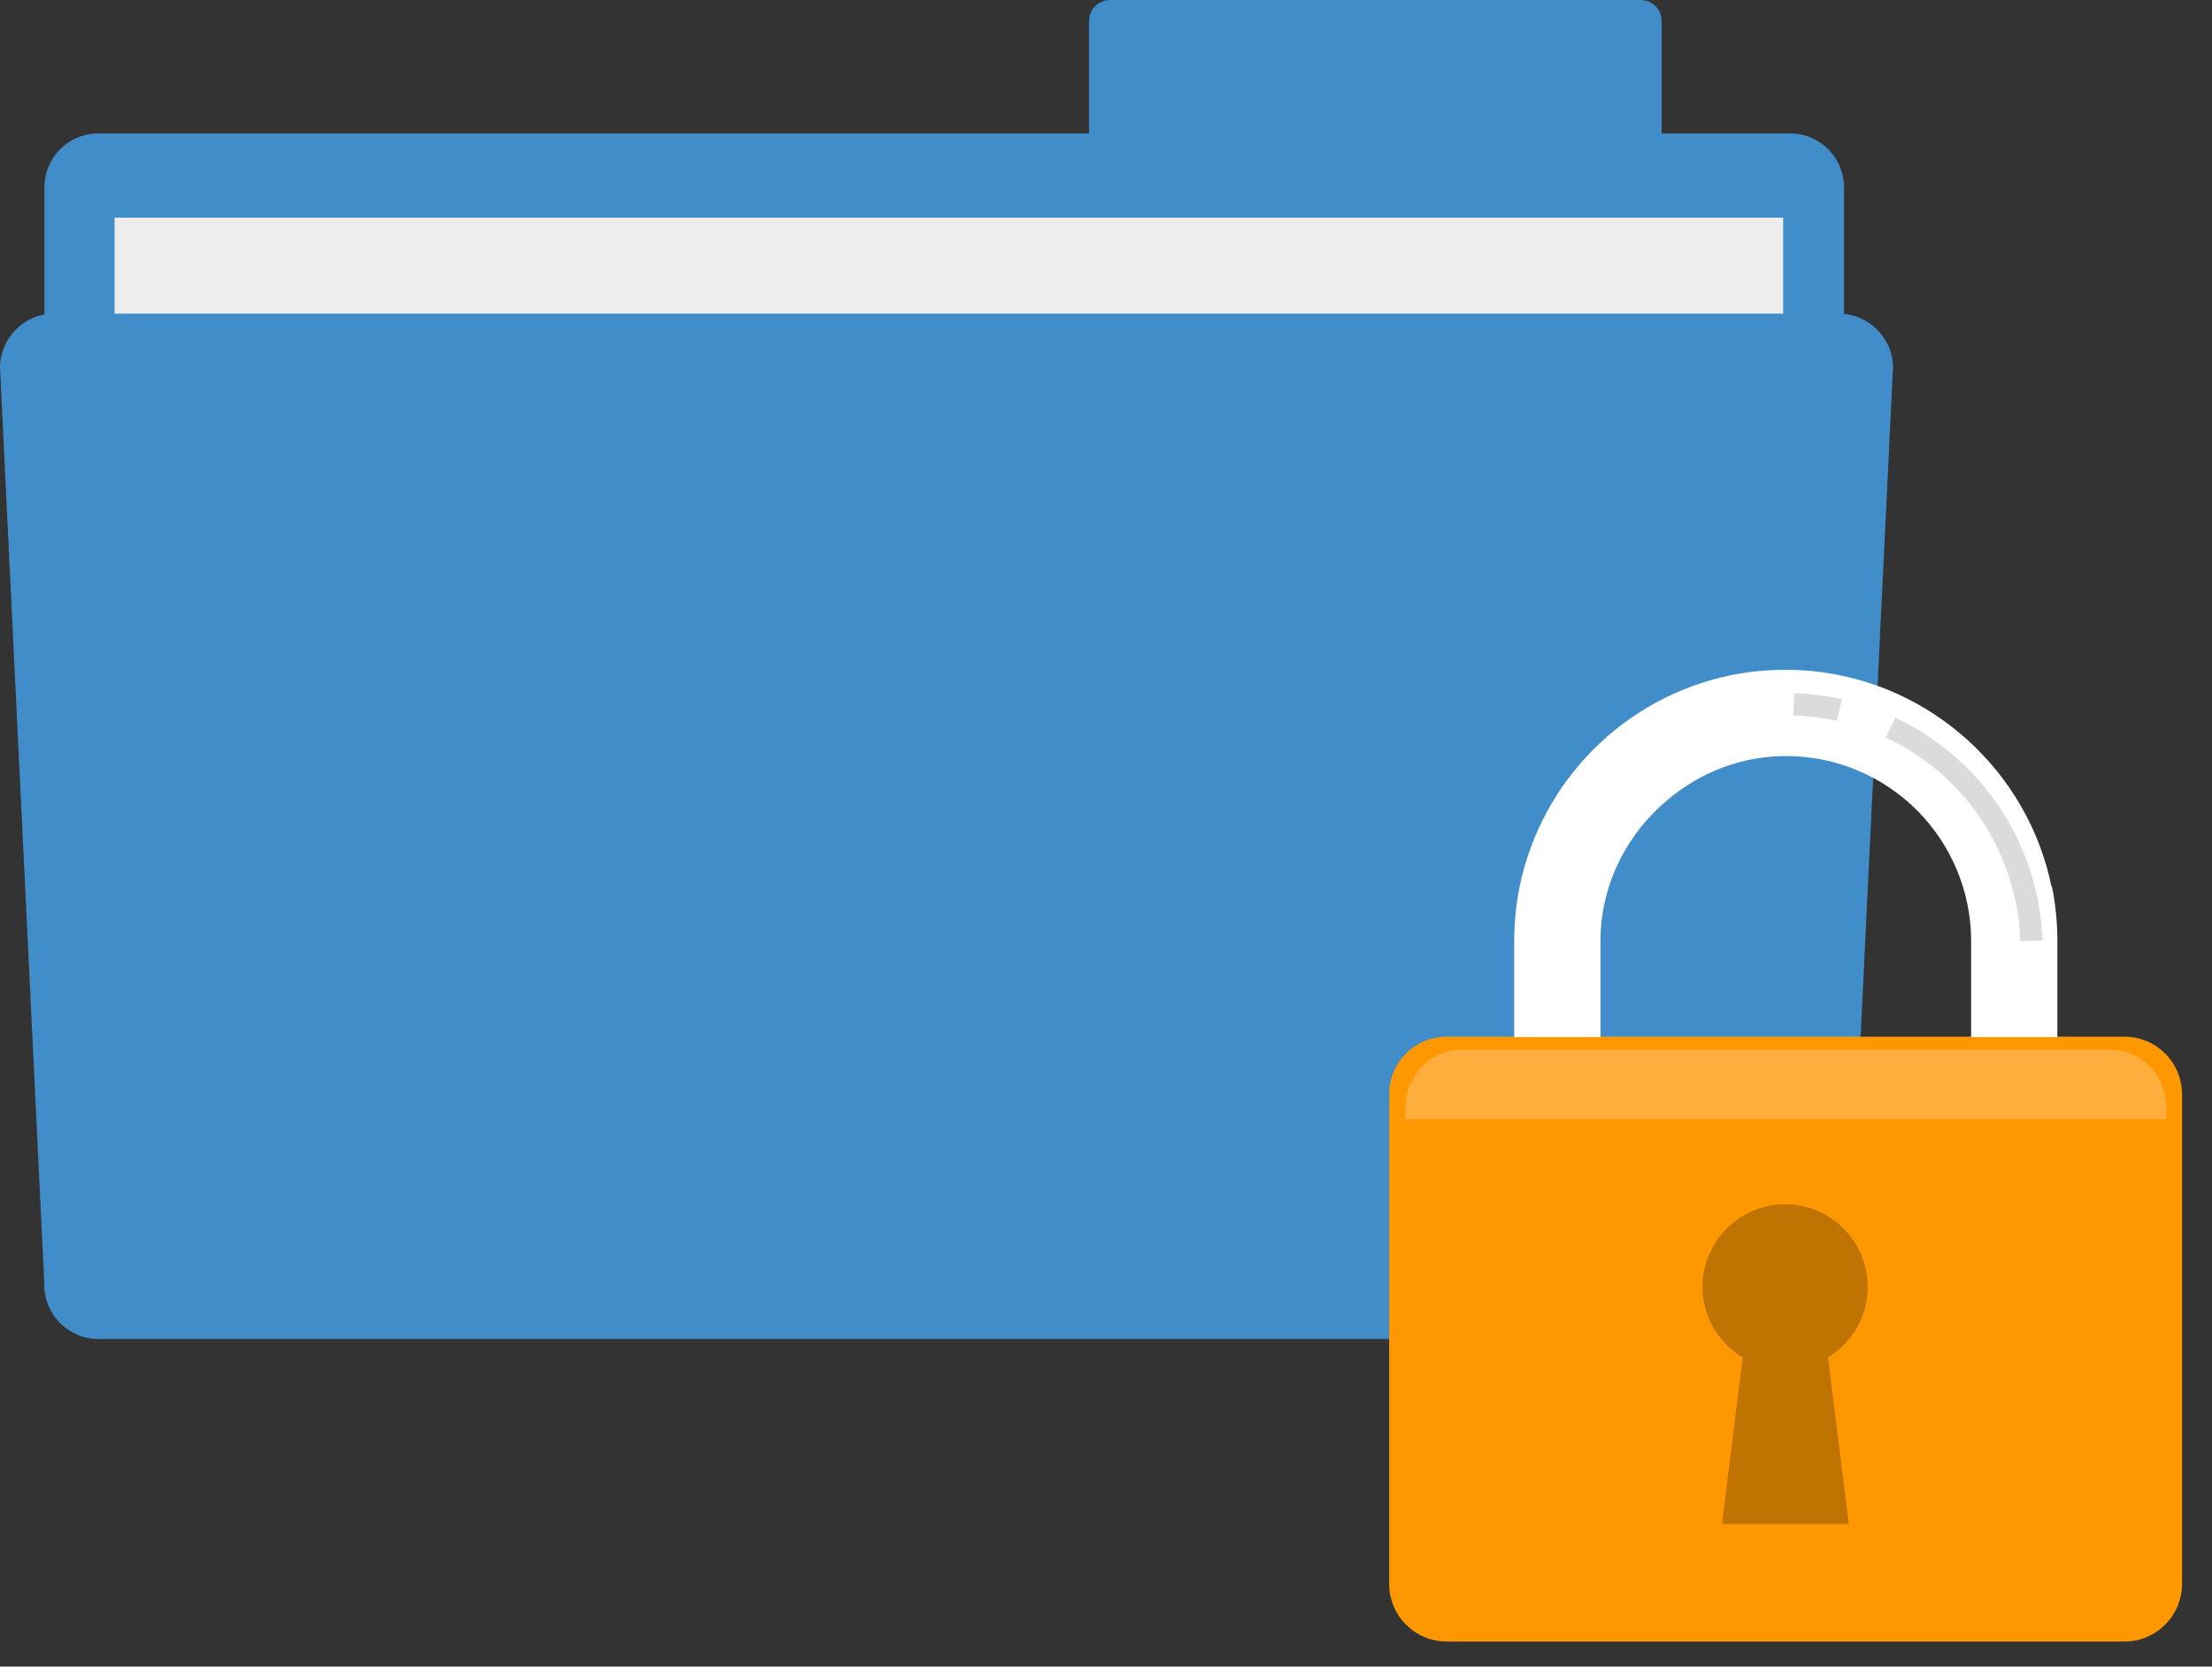 <svg width="73" height="55" viewBox="0 0 73 55" fill="none" xmlns="http://www.w3.org/2000/svg">
<rect x="0" y="0" width="73" height="55" fill="#333333" stroke="none"/>
<path d="M59.08 4.403H3.241C2.261 4.403 1.467 5.198 1.467 6.179V42.408C1.467 43.389 2.261 44.184 3.241 44.184H59.08C60.06 44.184 60.854 43.389 60.854 42.408V6.179C60.854 5.198 60.06 4.403 59.08 4.403Z" fill="#418DC9"/>
<path d="M36.636 0H54.143C54.529 0 54.837 0.309 54.837 0.695V8.729H35.941V0.695C35.941 0.309 36.25 0 36.636 0Z" fill="#418DC9"/>
<path d="M58.849 7.183H3.781V36.46H58.849V7.183Z" fill="#EDEDED"/>
<path d="M59.156 44.185H3.239C2.314 44.185 1.465 43.412 1.465 42.408L0 12.127C0 11.2 0.771 10.351 1.774 10.351H60.698C61.624 10.351 62.472 11.123 62.472 12.127L61.007 42.408C61.007 43.335 60.235 44.185 59.233 44.185H59.156Z" fill="#418DC9"/>
<path d="M70.103 34.21H47.752C46.694 34.21 45.845 35.06 45.845 36.118V52.265C45.845 53.323 46.694 54.173 47.752 54.173H70.103C71.161 54.173 72.011 53.323 72.011 52.265V36.118C72.011 35.06 71.161 34.21 70.103 34.21Z" fill="#FF9800"/>
<path opacity="0.5" d="M71.489 36.551C71.489 35.492 70.669 34.642 69.656 34.642H48.214C47.2 34.642 46.381 35.507 46.381 36.551V36.938H71.489V36.551Z" fill="#FFC27A"/>
<path d="M57.512 44.795L56.826 50.297H61.013L60.328 44.795C61.118 44.318 61.639 43.453 61.639 42.469C61.639 40.964 60.417 39.741 58.912 39.741C57.407 39.741 56.185 40.964 56.185 42.469C56.185 43.453 56.722 44.318 57.497 44.795H57.512Z" fill="#BF7300"/>
<path d="M67.704 29.26C66.929 25.473 63.755 22.551 59.836 22.148C59.538 22.119 59.225 22.104 58.927 22.104C58.614 22.104 58.316 22.119 58.018 22.148C57.72 22.178 57.422 22.223 57.124 22.283C53.622 22.998 50.866 25.756 50.151 29.26C50.031 29.841 49.972 30.453 49.972 31.064V34.225H52.818V31.064C52.818 29.171 53.712 27.486 55.068 26.368C56.126 25.488 57.467 24.951 58.942 24.951C60.626 24.951 62.161 25.637 63.263 26.74C64.366 27.844 65.051 29.379 65.051 31.064V34.225H67.897V31.064C67.897 30.453 67.838 29.841 67.719 29.26H67.704Z" fill="white"/>
<g opacity="0.6">
<path d="M66.676 31.064C66.572 28.157 64.873 25.577 62.235 24.34L62.548 23.684C65.424 25.041 67.287 27.858 67.406 31.034L66.676 31.064Z" fill="#C3C3C3"/>
<path d="M60.626 23.788C60.149 23.684 59.672 23.625 59.181 23.61L59.211 22.879C59.747 22.894 60.283 22.968 60.79 23.073L60.626 23.774V23.788Z" fill="#C3C3C3"/>
</g>
</svg>
